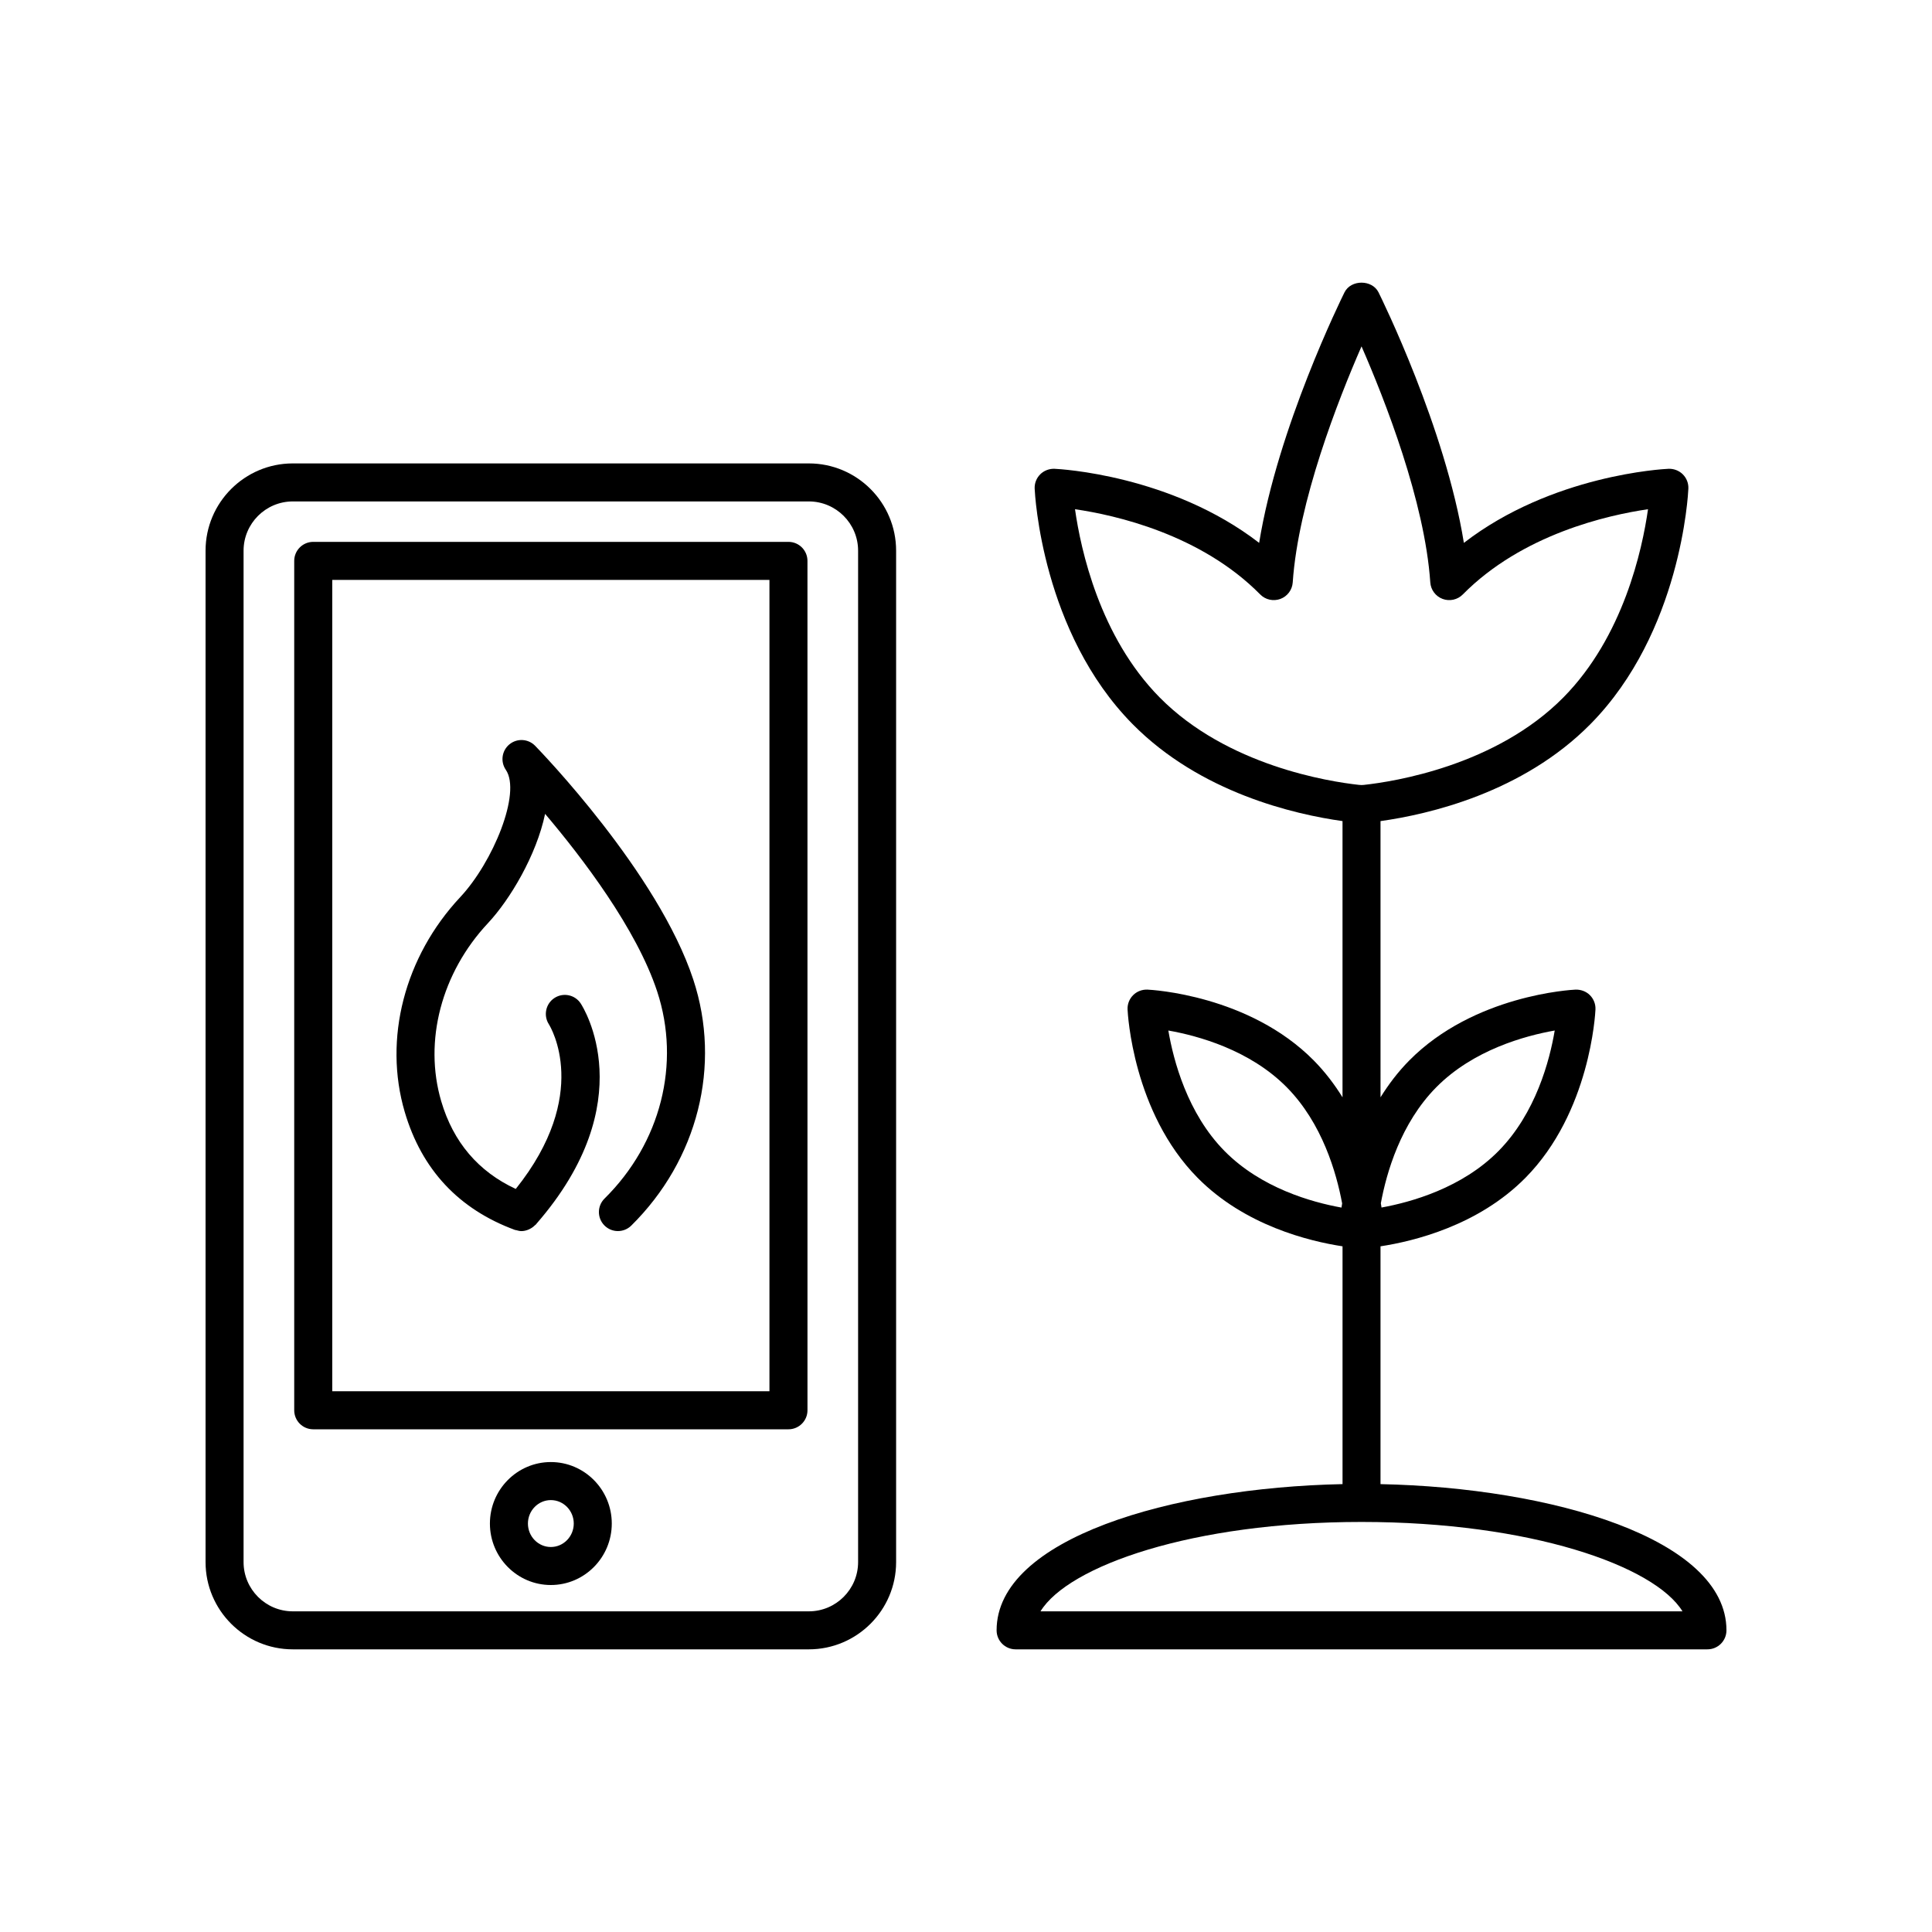 <?xml version="1.0" encoding="UTF-8"?>
<!-- Uploaded to: ICON Repo, www.iconrepo.com, Generator: ICON Repo Mixer Tools -->
<svg fill="#000000" width="800px" height="800px" version="1.1" viewBox="144 144 512 512" xmlns="http://www.w3.org/2000/svg">
 <g>
  <path d="m509.85 537.31v-63.023c8.781-1.34 25.898-5.484 38.426-18.172 17.141-17.359 18.488-43.492 18.539-44.598 0.062-1.414-0.473-2.789-1.473-3.789s-2.379-1.5-3.789-1.469c-1.094 0.051-26.945 1.422-44.109 18.805-2.996 3.035-5.484 6.344-7.59 9.734l-0.004-73.199c12.668-1.773 37.645-7.481 55.637-25.703 24.004-24.316 25.883-60.863 25.949-62.406 0.062-1.41-0.473-2.789-1.473-3.785s-2.402-1.52-3.785-1.469c-1.379 0.062-30.891 1.609-54.234 19.633-4.93-30.516-21.824-64.793-22.617-66.391-1.703-3.426-7.32-3.426-9.023 0-0.793 1.598-17.688 35.875-22.617 66.391-23.344-18.023-52.855-19.57-54.234-19.633-1.359-0.055-2.789 0.469-3.785 1.469-1 1-1.535 2.375-1.473 3.785 0.07 1.543 1.945 38.09 25.949 62.406 17.988 18.223 42.969 23.93 55.637 25.703v73.199c-2.109-3.391-4.598-6.699-7.59-9.734-17.164-17.383-43.02-18.754-44.113-18.805-1.418-0.051-2.789 0.469-3.789 1.469s-1.539 2.375-1.473 3.789c0.051 1.105 1.398 27.238 18.543 44.598 12.527 12.688 29.645 16.832 38.426 18.172v63.02c-45.344 0.934-91.676 14.441-91.676 38.746 0 2.781 2.254 5.039 5.039 5.039h183.34c2.781 0 5.039-2.254 5.039-5.039 0-24.301-46.332-37.809-91.676-38.742zm14.762-105.16c9.812-9.938 23.598-13.676 31.406-15.051-1.332 7.894-5.004 21.91-14.906 31.941-9.656 9.781-23.129 13.543-30.996 14.969-0.055-0.367-0.113-0.742-0.176-1.137 1.484-8.051 5.234-21.164 14.672-30.723zm-95.723-153.2c10.621 1.547 33.312 6.613 49.086 22.59 1.387 1.41 3.477 1.863 5.34 1.184 1.855-0.688 3.141-2.402 3.273-4.383 1.457-21.418 12.023-48.332 18.23-62.547 6.203 14.207 16.762 41.105 18.223 62.547 0.133 1.977 1.414 3.691 3.273 4.383 1.852 0.684 3.949 0.227 5.34-1.184 15.777-15.977 38.469-21.043 49.086-22.59-1.523 10.727-6.535 33.777-22.418 49.867-17.883 18.113-44.938 22.32-52.801 23.18-0.012 0-0.027 0.004-0.039 0.008-0.203 0.008-0.391 0.012-0.637 0.039h-0.008c-0.211-0.023-0.465-0.027-0.699-0.043-0.008 0-0.016-0.004-0.027-0.004-7.863-0.859-34.918-5.066-52.801-23.18-15.887-16.094-20.898-39.141-22.422-49.867zm24.734 138.15c7.809 1.375 21.586 5.117 31.391 15.047 9.41 9.531 13.168 22.707 14.668 30.77-0.062 0.383-0.117 0.75-0.172 1.105-7.848-1.41-21.293-5.156-30.992-14.984-9.855-9.984-13.547-24.023-14.895-31.938zm-33.879 153.92c7.391-12.035 40.27-23.688 85.066-23.688s77.676 11.652 85.066 23.688z"/>
  <path d="m358.35 266.81h-136.75c-12.754 0-23.125 10.375-23.125 23.129v268.03c0 12.754 10.375 23.125 23.125 23.125h136.75c12.754 0 23.129-10.375 23.129-23.125v-268.03c0-12.754-10.375-23.129-23.129-23.129zm13.055 291.16c0 7.195-5.856 13.051-13.055 13.051h-136.75c-7.195 0-13.051-5.856-13.051-13.051v-268.03c0-7.199 5.856-13.055 13.051-13.055h136.75c7.199 0 13.055 5.856 13.055 13.055z"/>
  <path d="m352.95 287.6h-125.94c-2.781 0-5.039 2.254-5.039 5.039v225.1c0 2.781 2.254 5.039 5.039 5.039h125.94c2.781 0 5.039-2.254 5.039-5.039l-0.004-225.1c0-2.781-2.254-5.039-5.035-5.039zm-5.039 225.1h-115.86v-215.02h115.86z"/>
  <path d="m289.98 531.46c-8.906 0-16.148 7.309-16.148 16.293s7.246 16.293 16.148 16.293c8.906 0 16.148-7.309 16.148-16.293s-7.246-16.293-16.148-16.293zm0 22.512c-3.348 0-6.074-2.789-6.074-6.215 0-3.426 2.727-6.215 6.074-6.215 3.348 0 6.074 2.789 6.074 6.215-0.004 3.426-2.727 6.215-6.074 6.215z"/>
  <path d="m280.45 469.94c0.113 0.043 0.234 0.031 0.352 0.066 0.465 0.137 0.938 0.25 1.402 0.25 0.637 0 1.246-0.16 1.828-0.391 0.16-0.062 0.305-0.141 0.457-0.223 0.48-0.246 0.91-0.562 1.289-0.953 0.066-0.066 0.156-0.09 0.215-0.16 0.051-0.059 0.09-0.117 0.141-0.176 0.016-0.02 0.031-0.039 0.047-0.059 28.207-32.41 12.395-57.332 11.703-58.379-1.523-2.305-4.609-2.945-6.934-1.445-2.32 1.5-2.988 4.613-1.508 6.949 0.492 0.773 11.27 18.625-8.758 43.664-9.898-4.594-16.559-12.383-19.758-23.258-4.688-15.93 0.059-34.008 12.391-47.18 5.824-6.223 12.84-17.984 15.141-28.961 9.832 11.602 24.234 30.461 29.703 47.07 6.293 19.129 0.949 40.152-13.945 54.871-1.98 1.957-2 5.144-0.043 7.125 1.957 1.984 5.144 1.996 7.125 0.043 17.637-17.426 23.934-42.402 16.434-65.188-9.312-28.301-40.594-60.605-41.922-61.969-1.824-1.871-4.781-2.039-6.801-0.379-2.023 1.656-2.441 4.582-0.965 6.742 4.168 6.094-3.394 24.48-12.082 33.758-14.762 15.77-20.395 37.578-14.703 56.914 4.492 15.262 14.312 25.781 29.191 31.266z"/>
 </g>
</svg>